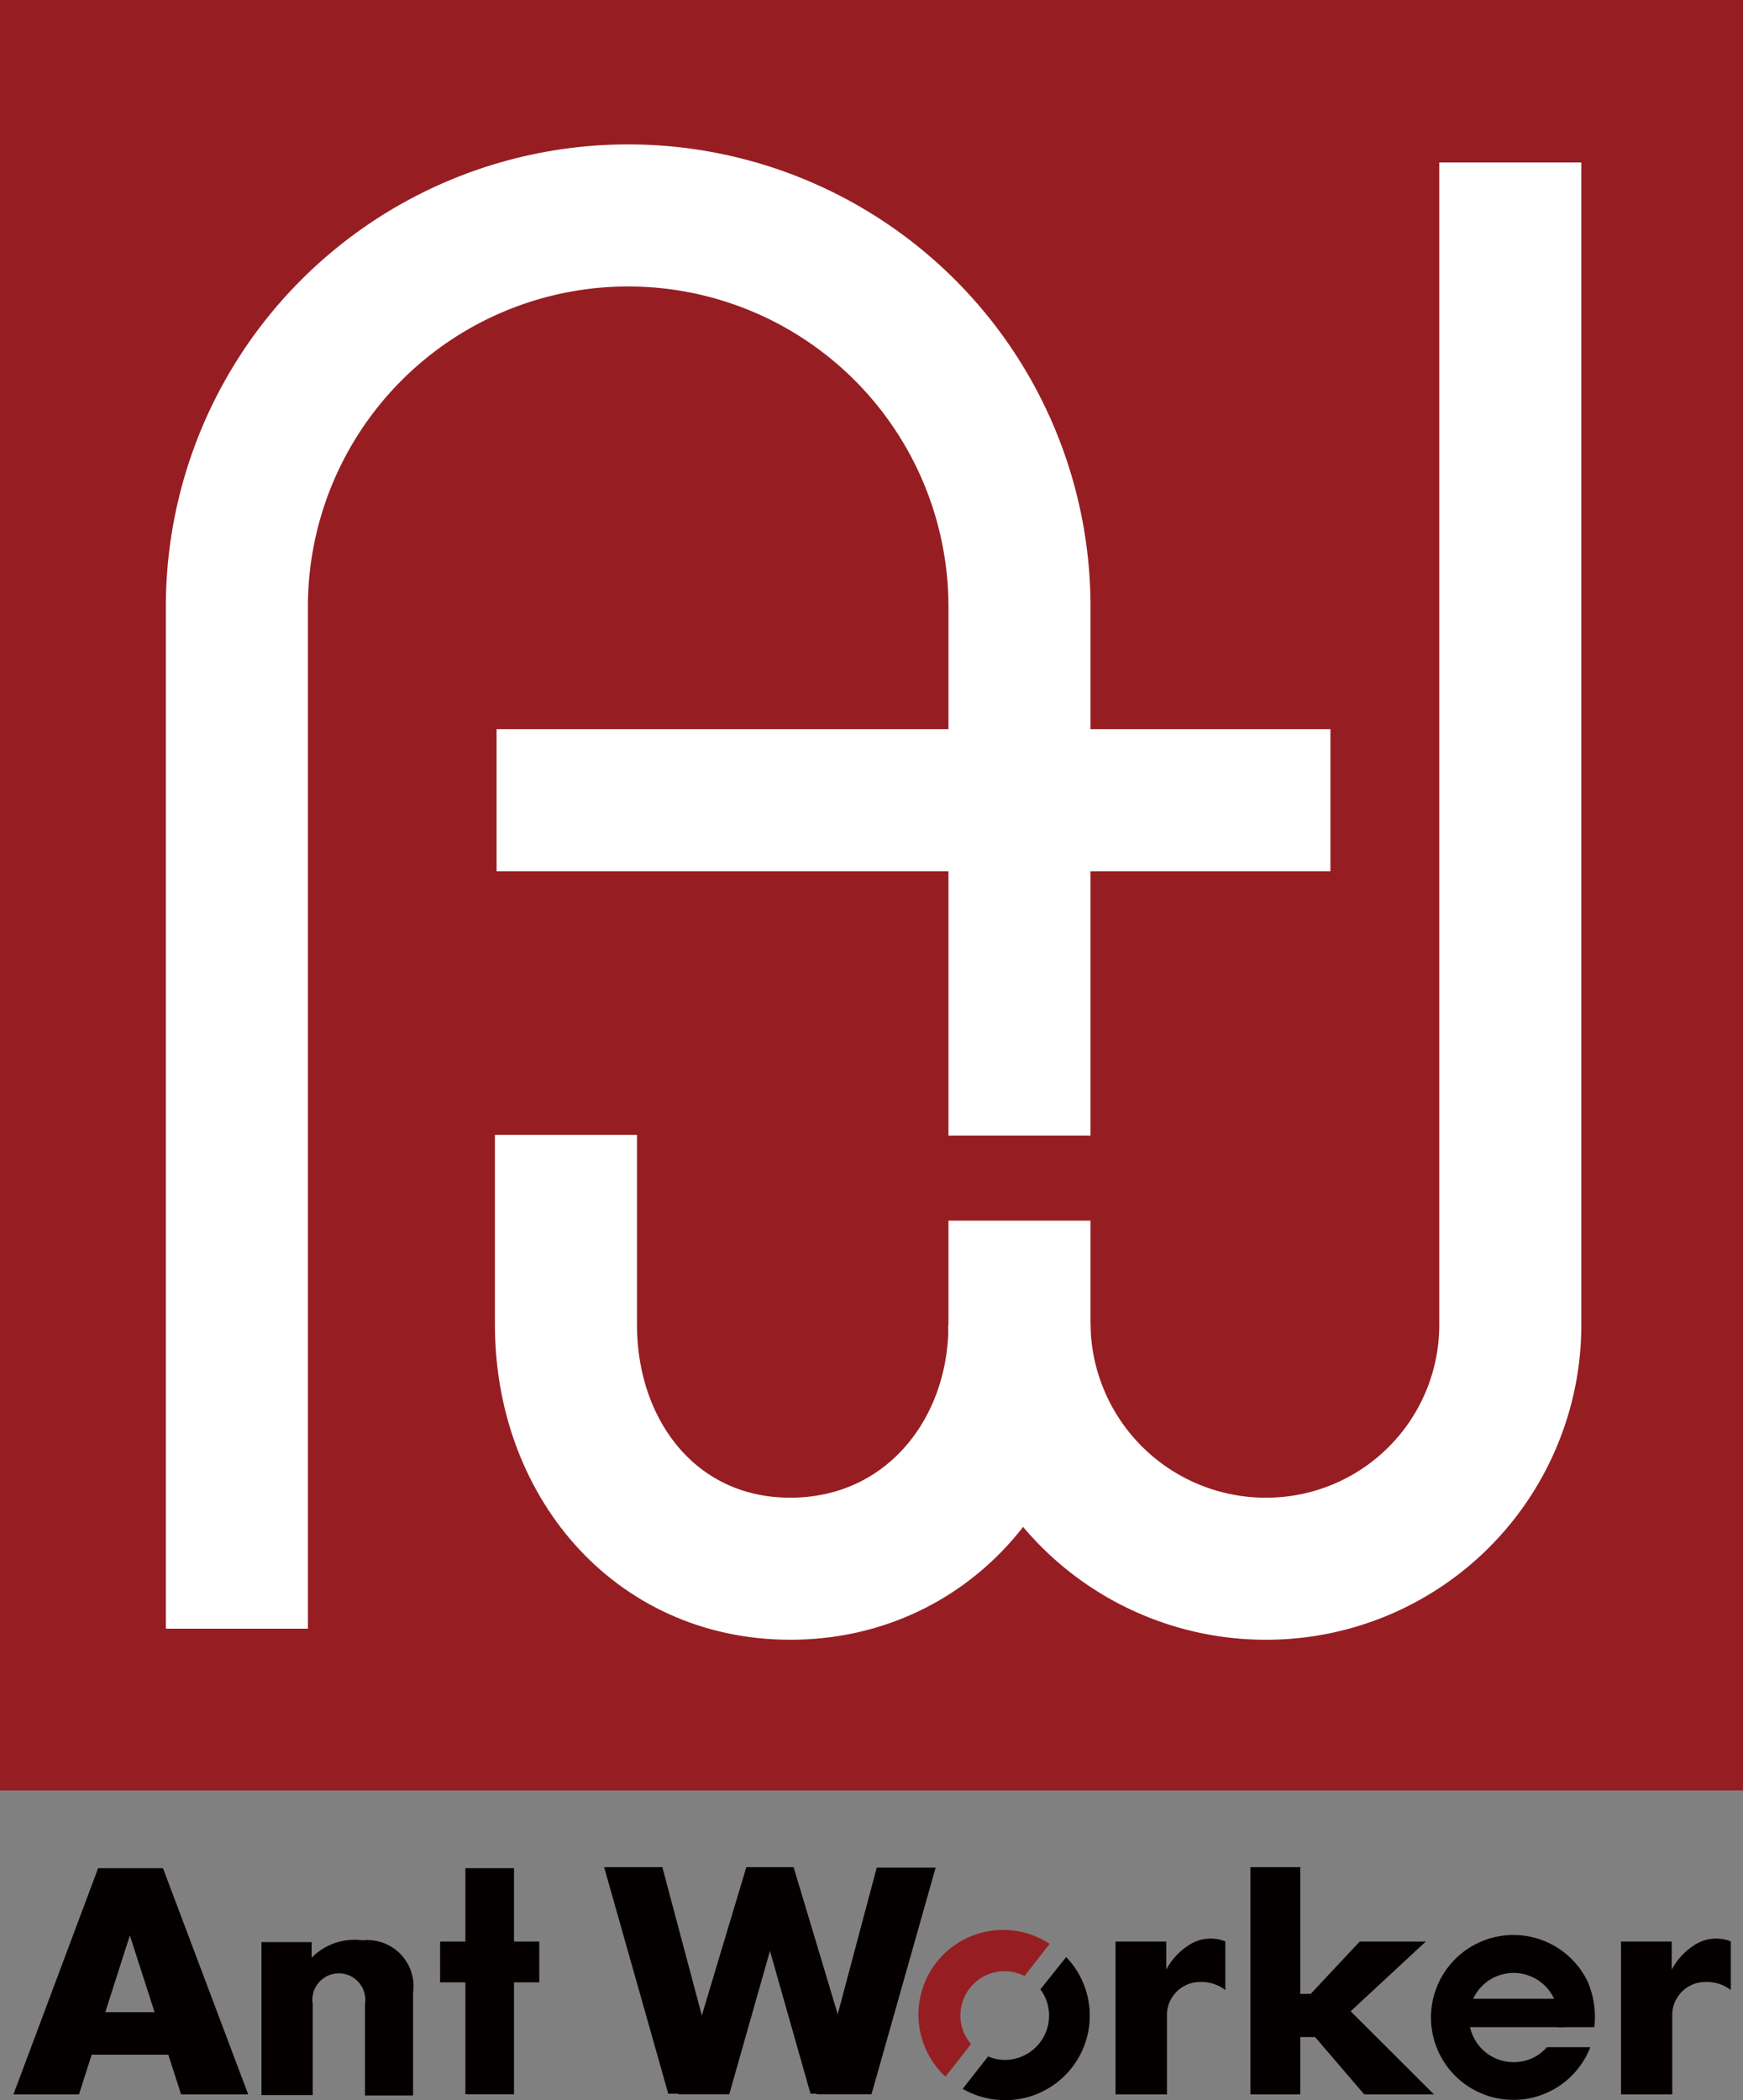<svg xmlns="http://www.w3.org/2000/svg" viewBox="0 0 100 120.49"><rect x="0" y="0" width="100" height="120.49" fill="#808080" stroke="none"/><defs><style>.cls-1{fill:#961e23;}.cls-2{fill:#040000;}.cls-3{fill:none;stroke:#fff;stroke-miterlimit:10;stroke-width:8.15px;}</style></defs><g id="レイヤー_2" data-name="レイヤー 2"><g id="レイヤー_1-2" data-name="レイヤー 1"><rect class="cls-1" width="100" height="102.72"/><polygon class="cls-2" points="9.35 107.18 5.63 107.18 0.77 120.16 4.53 120.16 7.45 111.04 10.39 120.16 14.24 120.16 9.35 107.18"/><path class="cls-2" d="M15,111.42h2.88v.9a3.42,3.42,0,0,1,2.91-1,2.65,2.65,0,0,1,2.91,3v5.9H20.94v-5.24a1.52,1.52,0,1,0-3,0v5.22H15Z"/><path class="cls-2" d="M34.66,107.12H38l3.46,13H38.34Z"/><path class="cls-2" d="M41.84,120.15H38.91l3.9-13h2.72Z"/><path class="cls-2" d="M50,120.15H46.84l3.46-13h3.38Z"/><path class="cls-2" d="M42.81,107.12h2.72l3.9,13H46.5Z"/><path class="cls-2" d="M64,111.39h2.91V113a3.78,3.78,0,0,1,1.23-1.36,2.28,2.28,0,0,1,2.16-.26l0,2.79a2.26,2.26,0,0,0-1.48-.46,1.9,1.9,0,0,0-1.87,1.84v4.61H64Z"/><path class="cls-2" d="M93,111.39h2.91V113a3.78,3.78,0,0,1,1.23-1.36,2.28,2.28,0,0,1,2.16-.26l0,2.79a2.27,2.27,0,0,0-1.49-.46,1.9,1.9,0,0,0-1.87,1.84v4.61H93Z"/><path class="cls-2" d="M71.74,107.12H74.6v7.27h.6l2.81-3H81.8l-4.31,4,4.78,4.77h-4l-2.82-3.29H74.6v3.29H71.74Z"/><rect class="cls-2" x="4.75" y="115.44" width="5.51" height="2.44"/><rect class="cls-2" x="26.7" y="107.18" width="2.79" height="12.97"/><rect class="cls-2" x="25.25" y="111.39" width="5.69" height="2.34"/><path class="cls-2" d="M59.69,114.13a2.54,2.54,0,0,1-2,4.05,2.44,2.44,0,0,1-1-.2l-1.46,1.86a4.9,4.9,0,0,0,2.43.65,4.85,4.85,0,0,0,3.51-8.21Z"/><path class="cls-1" d="M54.26,119.12l1.45-1.85a2.49,2.49,0,0,1-.61-1.64,2.54,2.54,0,0,1,2.54-2.54,2.46,2.46,0,0,1,1.14.28l1.44-1.85a4.86,4.86,0,0,0-6,7.6Z"/><path class="cls-2" d="M88.75,117.45a2.52,2.52,0,0,1-1.9.86,2.56,2.56,0,1,1,2.55-2.55,2.48,2.48,0,0,1-.06.54h2.13a5.12,5.12,0,0,0-.39-2.63,4.73,4.73,0,1,0,.16,3.78Z"/><rect class="cls-2" x="83.93" y="114.67" width="5.85" height="1.63"/><path class="cls-3" d="M13.59,93.44V34.81a22.45,22.45,0,1,1,44.9,0V65.15"/><line class="cls-3" x1="58.49" y1="70.03" x2="58.49" y2="77.54"/><line class="cls-3" x1="28.49" y1="45.91" x2="76.33" y2="45.91"/><path class="cls-3" d="M58.49,76A14.13,14.13,0,0,0,72.65,90a14,14,0,0,0,14-14V9.32"/><path class="cls-3" d="M58.49,76c0,7.72-5.43,14-13.15,14S32.47,83.7,32.47,76V65.11"/></g></g></svg>